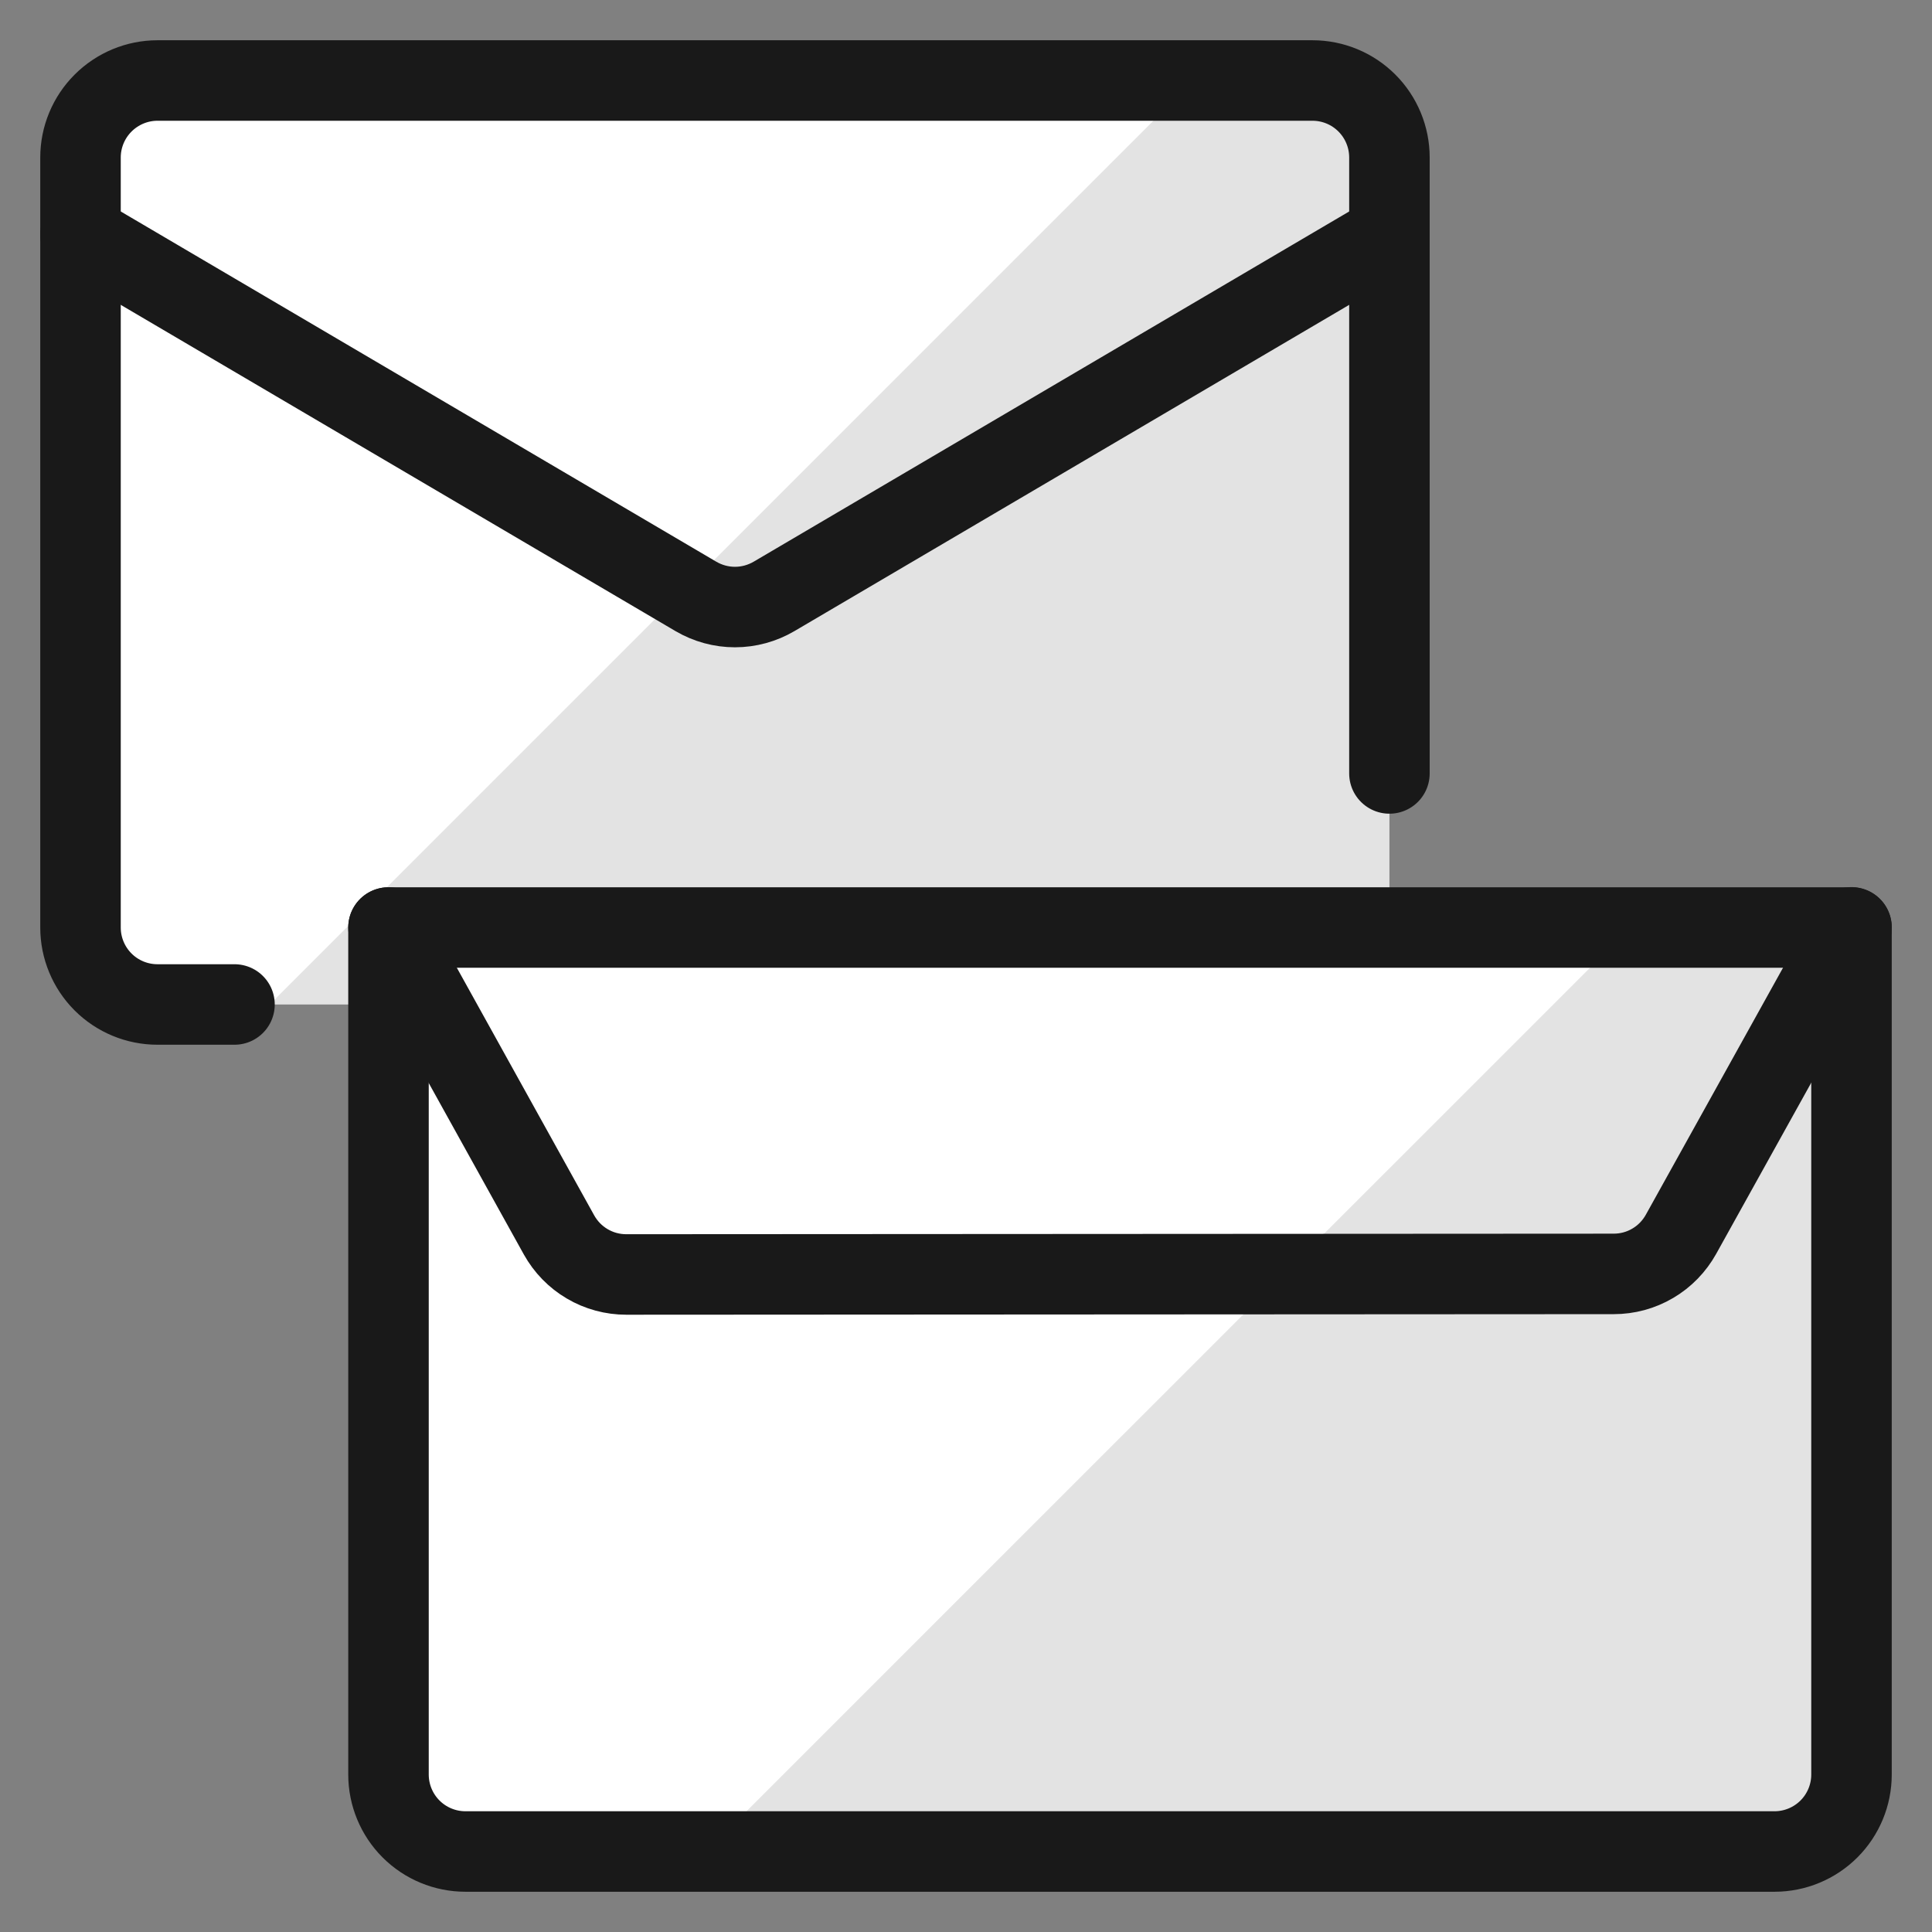 <svg xmlns="http://www.w3.org/2000/svg" fill="none" viewBox="0 0 24 24" id="Envelope-Back-Front--Streamline-Ultimate"><rect x="0" y="0" width="24" height="24" fill="#808080" stroke="none"/><desc>Envelope Back Front Streamline Icon: https://streamlinehq.com</desc><path fill="#e3e3e3" d="M16.304 1H1.957c-0.254 0 -0.497 0.101 -0.676 0.28C1.101 1.46 1 1.703 1 1.957v9.565c0 0.254 0.101 0.497 0.28 0.676 0.179 0.179 0.423 0.28 0.676 0.28H16.304c0.254 0 0.497 -0.101 0.676 -0.28 0.179 -0.179 0.28 -0.423 0.28 -0.676V1.957c0 -0.254 -0.101 -0.497 -0.28 -0.676C16.801 1.101 16.558 1 16.304 1Z" stroke-width="1"></path><path fill="#fff" d="M1.957 1c-0.254 0 -0.497 0.101 -0.676 0.28C1.101 1.46 1 1.703 1 1.957v9.565c0 0.254 0.101 0.497 0.28 0.676 0.179 0.179 0.423 0.28 0.676 0.28h1.394L14.828 1H1.957Z" stroke-width="1"></path><path fill="#e3e3e3" d="M4.826 11.522H23v10.522c0 0.254 -0.101 0.497 -0.28 0.676 -0.179 0.179 -0.423 0.28 -0.676 0.28H5.782c-0.254 0 -0.497 -0.101 -0.676 -0.28 -0.179 -0.179 -0.28 -0.423 -0.28 -0.676V11.522Z" stroke-width="1"></path><path fill="#fff" d="M4.826 11.522v10.522c0 0.254 0.101 0.497 0.28 0.676 0.179 0.179 0.423 0.28 0.676 0.28h2.991L20.252 11.522H4.826Z" stroke-width="1"></path><path stroke="#191919" stroke-linecap="round" stroke-linejoin="round" d="M2.913 12.478h-0.957c-0.254 0 -0.497 -0.101 -0.676 -0.28C1.101 12.019 1 11.775 1 11.522V1.957c0 -0.254 0.101 -0.497 0.28 -0.676C1.46 1.101 1.703 1 1.957 1H16.304c0.254 0 0.497 0.101 0.676 0.28 0.179 0.179 0.28 0.423 0.28 0.676v7.652" stroke-width="1"></path><path stroke="#191919" stroke-linecap="round" stroke-linejoin="round" d="M4.826 11.522H23v10.522c0 0.254 -0.101 0.497 -0.28 0.676 -0.179 0.179 -0.423 0.28 -0.676 0.28H5.782c-0.254 0 -0.497 -0.101 -0.676 -0.28 -0.179 -0.179 -0.28 -0.423 -0.28 -0.676V11.522Z" stroke-width="1"></path><path stroke="#191919" stroke-linecap="round" stroke-linejoin="round" d="m1 2.913 7.645 4.496c0.147 0.086 0.314 0.132 0.485 0.132 0.171 0 0.338 -0.046 0.485 -0.132l7.645 -4.496" stroke-width="1"></path><path stroke="#191919" stroke-linecap="round" stroke-linejoin="round" d="m4.826 11.522 2.118 3.818c0.083 0.149 0.204 0.274 0.351 0.36 0.147 0.087 0.315 0.132 0.486 0.132l12.265 -0.007c0.171 0 0.338 -0.045 0.485 -0.132 0.147 -0.086 0.268 -0.211 0.351 -0.36l2.118 -3.813" stroke-width="1"></path></svg>